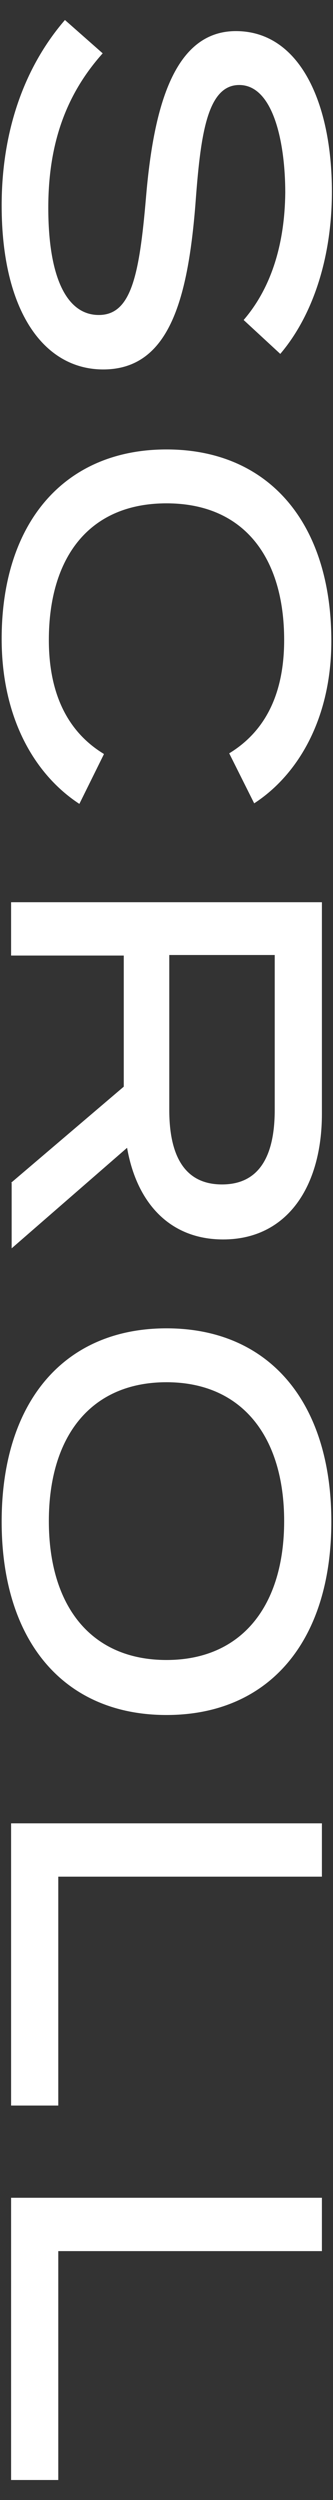 <?xml version="1.0" encoding="UTF-8"?><svg id="_レイヤー_1" xmlns="http://www.w3.org/2000/svg" viewBox="0 0 6 45"><rect x="0" y="0" width="6" height="45" fill="#333333" stroke="none"/><defs><style>.cls-1{fill:#fff;}</style></defs><path class="cls-1" d="m1.86,6.65C.79,6.65.03,5.6.03,3.7.03,2.39.42,1.23,1.17.36l.68.6c-.68.76-.98,1.66-.98,2.78,0,1.25.33,1.93.91,1.93s.73-.7.85-2.11c.13-1.54.47-3,1.62-3s1.73,1.29,1.73,2.89c0,1.22-.36,2.25-.93,2.92l-.66-.61c.5-.58.74-1.37.75-2.29,0-.89-.21-1.94-.83-1.94-.59,0-.7.94-.79,2.16-.14,1.74-.49,2.96-1.66,2.96Z"/><path class="cls-1" d="m1.87,13.58l-.44.89C.62,13.94.03,12.92.03,11.5c0-2.09,1.13-3.41,2.97-3.41s2.97,1.32,2.97,3.45c0,1.38-.59,2.4-1.39,2.92l-.45-.9c.69-.42.99-1.13.99-2.04,0-1.48-.72-2.46-2.12-2.46s-2.12.98-2.12,2.46c0,.91.3,1.63.99,2.05Z"/><path class="cls-1" d="m.2,21.29l2.03-1.73v-2.36H.2v-.96h5.6v3.81c0,1.3-.62,2.26-1.78,2.26-.97,0-1.56-.67-1.73-1.65l-2.08,1.81v-1.18Zm2.85-1.31c0,.8.26,1.34.95,1.34s.95-.54.95-1.34v-2.79h-1.9v2.79Z"/><path class="cls-1" d="m3,23.91c1.85,0,2.97,1.33,2.97,3.48s-1.12,3.48-2.97,3.48S.03,29.54.03,27.39s1.12-3.48,2.97-3.48Zm0,5.97c1.36,0,2.12-.98,2.12-2.5s-.76-2.5-2.12-2.5-2.12.97-2.12,2.5.76,2.5,2.12,2.5Z"/><path class="cls-1" d="m1.05,37.9H.2v-5.08h5.6v.96H1.05v4.13Z"/><path class="cls-1" d="m1.05,44.64H.2v-5.08h5.6v.96H1.05v4.13Z"/></svg>